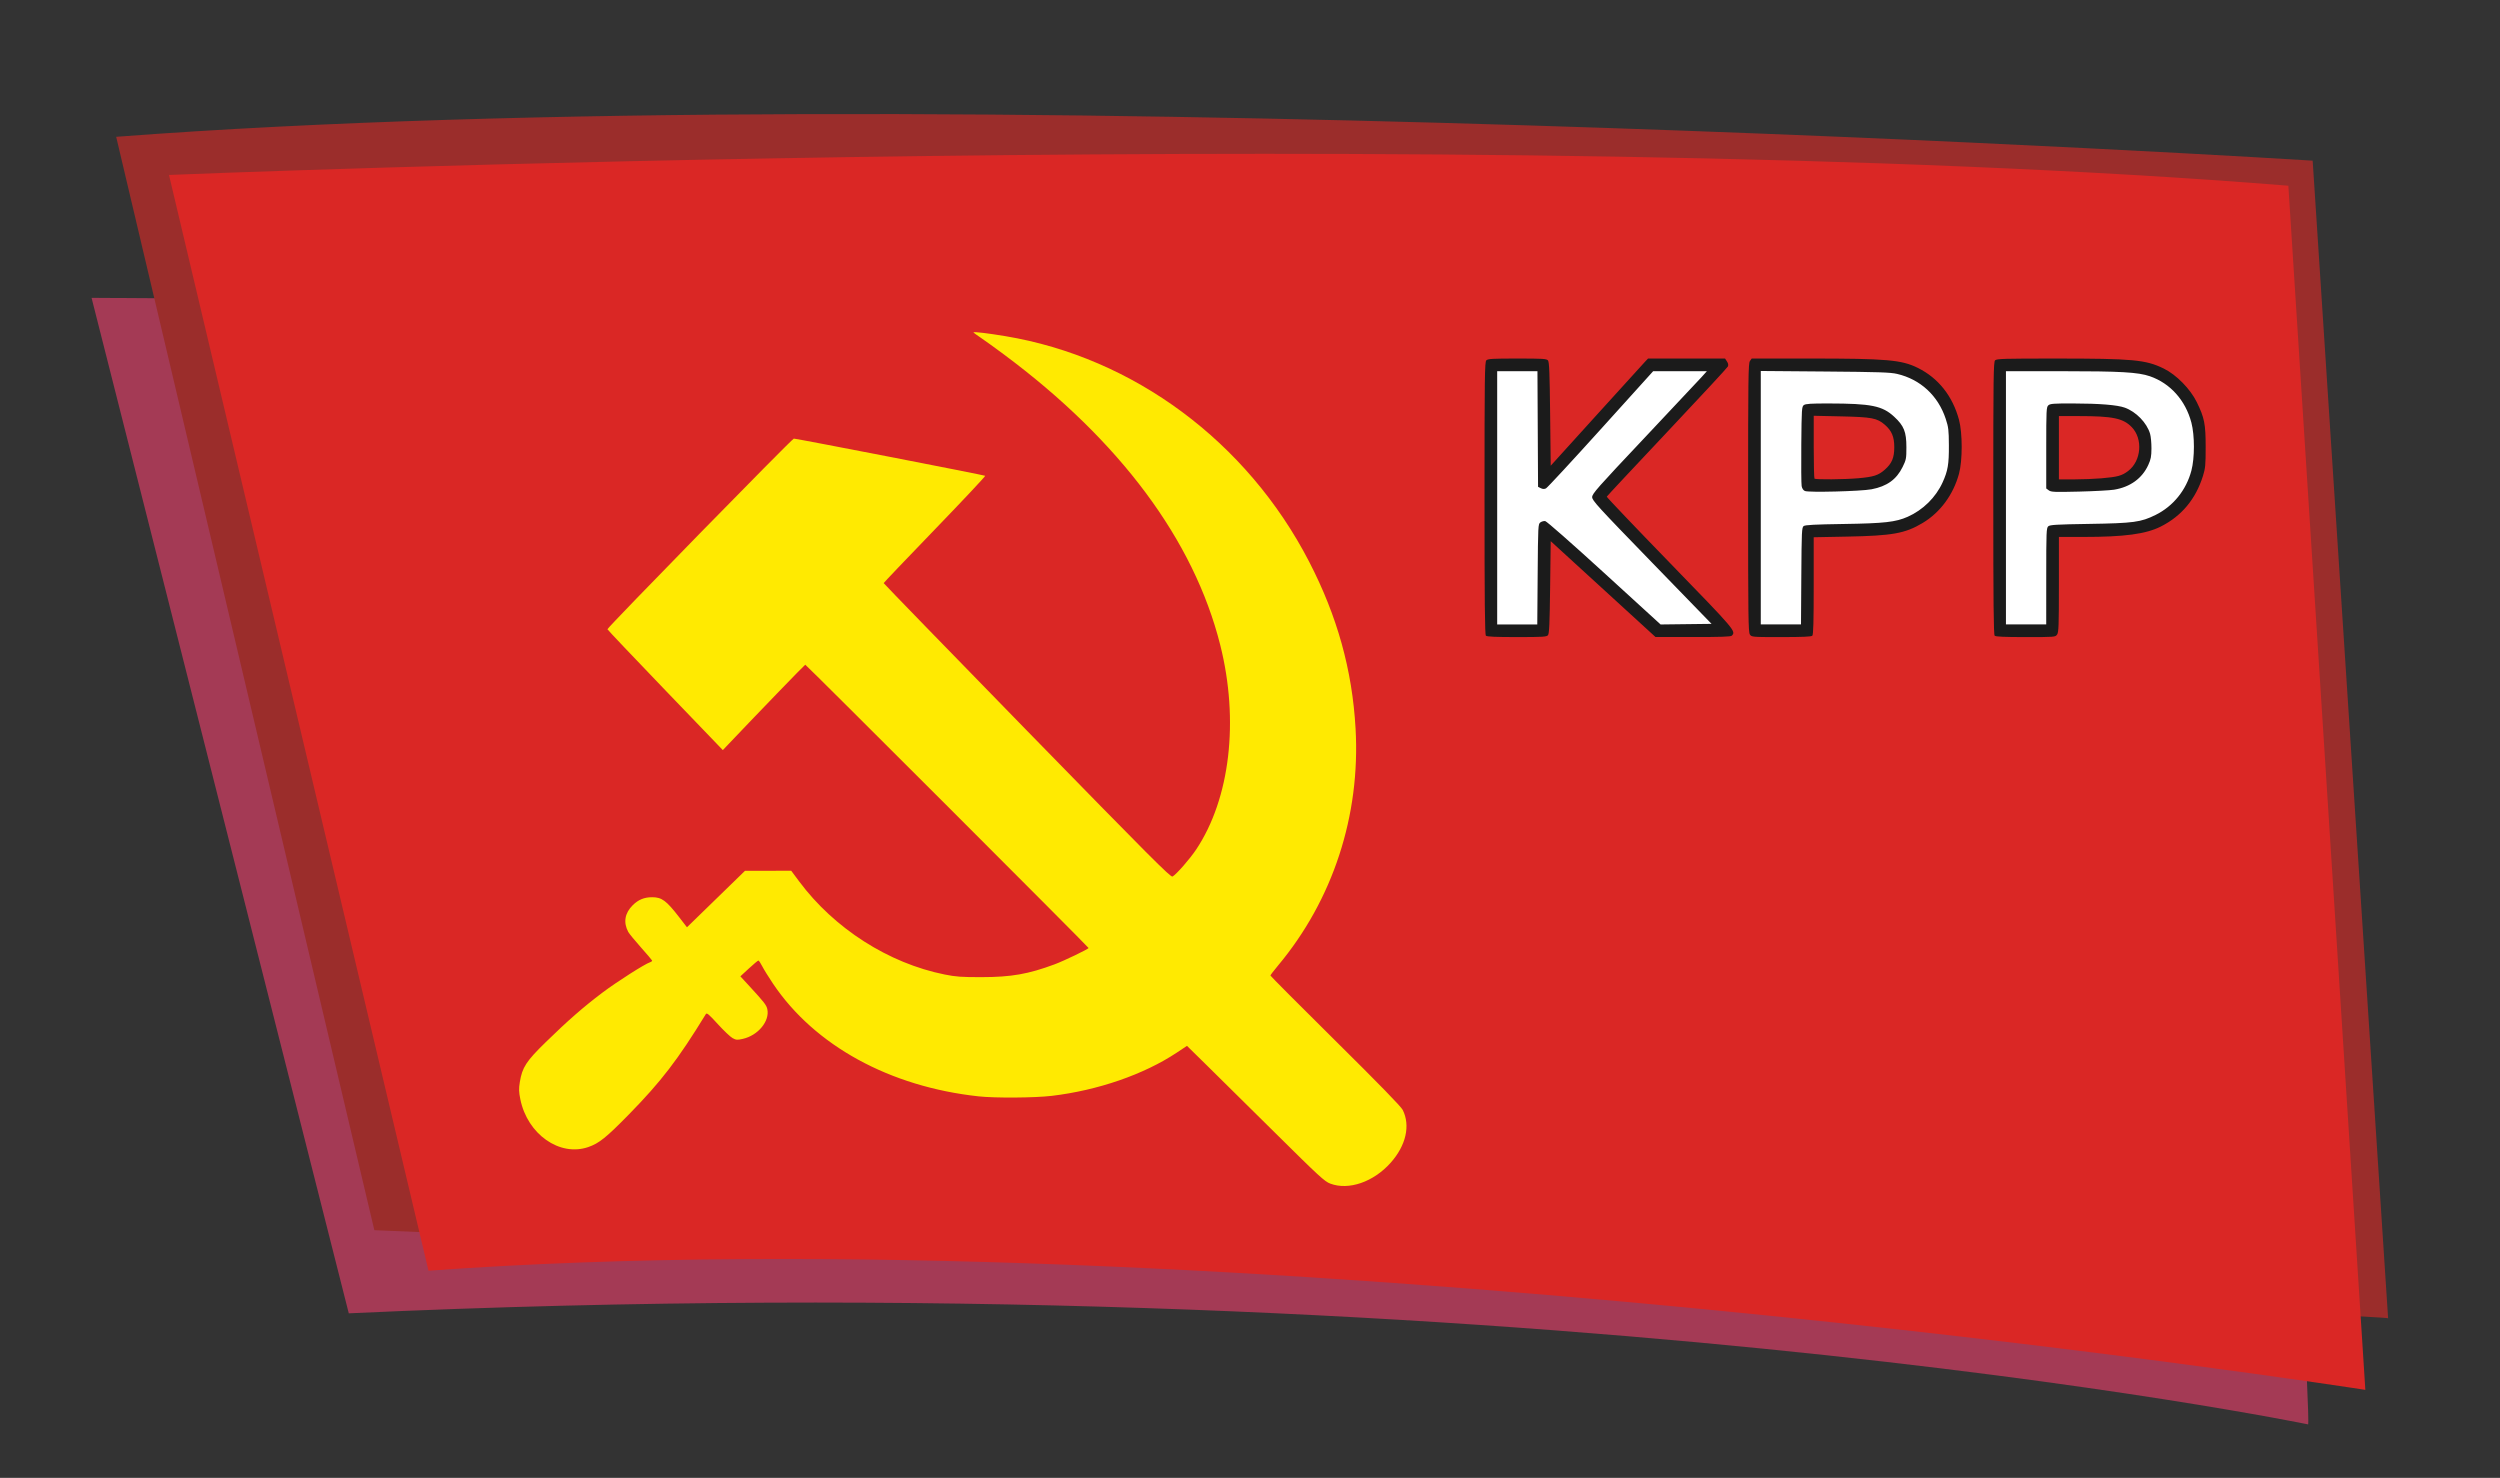 <?xml version="1.0" encoding="UTF-8" standalone="no"?> <svg xmlns:inkscape="http://www.inkscape.org/namespaces/inkscape" xmlns:sodipodi="http://sodipodi.sourceforge.net/DTD/sodipodi-0.dtd" xmlns="http://www.w3.org/2000/svg" xmlns:svg="http://www.w3.org/2000/svg" width="127mm" height="75.077mm" viewBox="0 0 127 75.077" version="1.1" id="svg5" sodipodi:docname="KPP_logo1C2.svg" inkscape:version="1.1.2 (b8e25be833, 2022-02-05)"><rect x="0" y="0" width="127" height="75.077" fill="#333333" stroke="none"/><defs id="defs2"></defs><g inkscape:label="Layer 1" inkscape:groupmode="layer" id="layer1" transform="translate(6.615,6.615)" style="display:inline"><g id="g978" transform="matrix(0.221,0,0,0.221,443.157,-1018.07)"><path style="fill:#a43a55;fill-opacity:1;stroke:none;stroke-width:0.265px;stroke-linecap:butt;stroke-linejoin:miter;stroke-opacity:1" d="m -2014.12,4645.185 495.636,3.085 c 0,0 14.788,253.944 13.874,255.868 0,0 -183.542,-37.87 -450.384,-25.531 z" id="path960"></path><path style="fill:#9b2d2b;fill-opacity:1;stroke:none;stroke-width:0.265px;stroke-linecap:butt;stroke-linejoin:miter;stroke-opacity:1" d="m -1949.119,4859.495 c 0,0 460.07,19.265 462.89,20.245 l -17.34,-266.09 c 0,0 -315.689,-19.879 -504.895,-5.483 z" id="path962"></path><path style="fill:#da2725;fill-opacity:1;stroke:none;stroke-width:0.265px;stroke-linecap:butt;stroke-linejoin:miter;stroke-opacity:1" d="m -1996.322,4616.936 c 0,0 302.476,-12.43 487.163,2.475 0,0 17.698,276.788 17.698,276.788 v 0 c 0,0 -261.847,-40.775 -445.21,-27.385 z" id="path964"></path><path style="fill:#ffea01;fill-opacity:1;stroke-width:0.265" d="m -1729.383,4848.792 c -1.316,-0.497 -2.53,-1.615 -12.7,-11.69 -6.185,-6.127 -13.269,-13.129 -15.743,-15.559 l -4.498,-4.418 -2.381,1.581 c -7.524,4.995 -18.096,8.647 -28.677,9.908 -3.936,0.469 -13.009,0.533 -16.832,0.119 -20.44,-2.213 -37.7,-11.671 -47.259,-25.895 -1.014,-1.508 -2.138,-3.324 -2.498,-4.035 -0.36,-0.711 -0.75,-1.292 -0.867,-1.292 -0.117,0 -1.097,0.817 -2.178,1.816 l -1.966,1.816 2.116,2.298 c 3.346,3.634 3.874,4.312 4.077,5.239 0.6,2.75 -2.127,6.055 -5.645,6.842 -1.276,0.286 -1.53,0.266 -2.344,-0.18 -0.502,-0.275 -2.03,-1.726 -3.395,-3.224 -2.079,-2.281 -2.526,-2.654 -2.747,-2.292 -6.412,10.461 -10.257,15.476 -17.674,23.048 -5.228,5.338 -6.878,6.663 -9.355,7.515 -6.571,2.261 -13.977,-2.943 -15.607,-10.966 -0.351,-1.73 -0.372,-2.41 -0.121,-3.969 0.544,-3.377 1.46,-4.789 5.951,-9.174 5.084,-4.964 8.656,-8.085 13.025,-11.381 3.277,-2.472 9.774,-6.618 10.963,-6.995 0.299,-0.095 0.508,-0.274 0.463,-0.398 -0.044,-0.124 -1.212,-1.496 -2.594,-3.049 -1.383,-1.553 -2.682,-3.138 -2.887,-3.522 -1.161,-2.171 -0.806,-4.311 1.015,-6.124 1.3,-1.295 2.652,-1.852 4.491,-1.852 2.207,0 3.248,0.77 6.192,4.579 l 1.799,2.328 6.668,-6.488 6.668,-6.488 5.314,-0.01 5.314,-0.01 1.821,2.447 c 8.053,10.82 20.552,18.818 33.455,21.408 2.596,0.521 3.84,0.61 8.467,0.604 6.84,-0.01 10.746,-0.692 16.801,-2.944 2.173,-0.808 7.805,-3.52 7.805,-3.758 0,-0.216 -64.906,-65.118 -65.122,-65.118 -0.126,0 -10.997,11.257 -18.23,18.877 l -0.715,0.753 -13.265,-13.799 c -7.295,-7.589 -13.264,-13.881 -13.262,-13.982 0,-0.41 42.468,-43.838 42.847,-43.821 0.837,0.039 43.809,8.391 43.982,8.549 0.099,0.09 -5.109,5.641 -11.573,12.335 -6.464,6.694 -11.754,12.244 -11.755,12.334 0,0.09 14.826,15.361 32.949,33.936 28.356,29.063 33.02,33.737 33.438,33.513 0.87,-0.466 3.989,-4.029 5.457,-6.235 7.785,-11.7 9.886,-29.609 5.514,-47.002 -6.058,-24.103 -23.083,-46.969 -49.712,-66.766 -2.183,-1.623 -4.653,-3.404 -5.49,-3.958 -0.837,-0.554 -1.521,-1.06 -1.521,-1.123 0,-0.191 3.327,0.203 7.293,0.862 29.526,4.909 55.62,24.274 69.87,51.852 6.464,12.509 9.909,24.887 10.672,38.341 1.135,20.02 -5.205,39.402 -17.827,54.495 -0.96,1.148 -1.746,2.178 -1.746,2.289 0,0.111 6.714,6.851 14.921,14.978 10.194,10.096 15.1,15.136 15.488,15.91 1.804,3.603 0.758,8.188 -2.77,12.147 -3.942,4.425 -9.646,6.395 -13.88,4.796 z" id="path966"></path><path id="path968" style="color:#000000;font-style:normal;font-variant:normal;font-weight:normal;font-stretch:normal;font-size:medium;line-height:normal;font-family:sans-serif;font-variant-ligatures:normal;font-variant-position:normal;font-variant-caps:normal;font-variant-numeric:normal;font-variant-alternates:normal;font-variant-east-asian:normal;font-feature-settings:normal;font-variation-settings:normal;text-indent:0;text-align:start;text-decoration-line:none;text-decoration-style:solid;text-decoration-color:#000000;letter-spacing:normal;word-spacing:normal;text-transform:none;writing-mode:lr-tb;direction:ltr;text-orientation:mixed;dominant-baseline:auto;baseline-shift:baseline;text-anchor:start;white-space:normal;shape-padding:0;shape-margin:0;inline-size:0;clip-rule:nonzero;display:inline;overflow:visible;visibility:visible;isolation:auto;mix-blend-mode:normal;color-interpolation:sRGB;color-interpolation-filters:linearRGB;solid-color:#000000;solid-opacity:1;vector-effect:none;fill:#ffffff;fill-opacity:1;fill-rule:nonzero;stroke:none;stroke-width:2;stroke-linecap:round;stroke-linejoin:round;stroke-miterlimit:4;stroke-dasharray:none;stroke-dashoffset:0;stroke-opacity:1;-inkscape-stroke:none;paint-order:normal;color-rendering:auto;image-rendering:auto;shape-rendering:auto;text-rendering:auto;enable-background:accumulate;stop-color:#000000" d="m -1574.062,4660.987 a 1,1 0 0 0 -1.008,1 v 29.123 29.123 a 1,1 0 0 0 1,1 h 4.625 4.625 a 1,1 0 0 0 1,-0.996 l 0.037,-11.014 c 0.015,-4.282 0.035,-7.051 0.067,-8.766 0.015,-0.858 0.033,-1.453 0.055,-1.828 0.01,-0.08 0.01,-0.113 0.014,-0.165 0.087,-0.014 0.24,-0.039 0.385,-0.048 0.29,-0.022 0.691,-0.048 1.168,-0.072 0.954,-0.048 2.211,-0.096 3.531,-0.131 7.319,-0.193 11.165,-0.307 13.684,-0.592 2.519,-0.285 3.765,-0.794 5.451,-1.627 3.341,-1.65 5.816,-4.057 7.502,-7.307 1.491,-2.875 1.912,-4.915 1.912,-9.261 0,-3.586 -0.178,-4.989 -0.92,-7.092 -1.498,-4.247 -4.238,-7.403 -8.1,-9.293 -1.663,-0.814 -3.126,-1.31 -6.256,-1.564 -3.13,-0.255 -8.02,-0.322 -16.963,-0.393 z m -116.947,0.035 a 1,1 0 0 0 -1.008,1 v 29.105 29.108 a 1,1 0 0 0 1,1 h 4.543 4.543 a 1,1 0 0 0 1,-0.969 l 0.088,-2.677 c 0.049,-1.513 0.09,-5.531 0.093,-8.994 0,-3.519 0.038,-6.274 0.102,-8.19 0.032,-0.958 0.073,-1.708 0.117,-2.226 0.021,-0.246 0.043,-0.435 0.063,-0.561 0.033,-0.031 0.07,-0.063 0.115,-0.087 0.064,-0.035 0.048,-0.03 0.105,-0.047 0.154,0.108 0.373,0.273 0.689,0.529 0.684,0.555 1.734,1.457 3.232,2.783 2.998,2.653 7.806,7.011 15.244,13.799 l 6.998,6.387 a 1,1 0 0 0 0.689,0.262 l 5.704,-0.088 c 1.57,-0.024 3.001,-0.05 4.045,-0.072 0.522,-0.011 0.947,-0.021 1.246,-0.029 0.149,0 0.268,-0.01 0.355,-0.012 0.044,0 0.078,2e-4 0.115,-0.01 0.018,0 0.035,0 0.068,-0.01 0.017,0 0.036,10e-5 0.08,-0.012 0.022,0 0.103,-0.025 0.103,-0.025 0,-1e-4 0.113,-0.043 0.113,-0.043 2e-4,-10e-5 0.234,-0.142 0.235,-0.143 0,0 0.365,-0.838 0.365,-0.838 0,-1e-4 -0.07,-0.306 -0.07,-0.306 -2e-4,0 -0.07,-0.143 -0.088,-0.172 -0.037,-0.057 -0.051,-0.073 -0.064,-0.09 -0.026,-0.033 -0.04,-0.049 -0.057,-0.068 -0.034,-0.038 -0.071,-0.079 -0.119,-0.131 -0.097,-0.105 -0.233,-0.249 -0.41,-0.436 -0.353,-0.372 -0.862,-0.906 -1.492,-1.562 -1.261,-1.312 -3.004,-3.114 -4.926,-5.094 -9.686,-9.976 -14.759,-15.211 -17.391,-18.035 -1.316,-1.412 -2.023,-2.231 -2.36,-2.682 -0.159,-0.214 -0.219,-0.328 -0.238,-0.369 0,-0.038 -0.02,-0.053 0.15,-0.32 0.181,-0.284 0.555,-0.755 1.17,-1.471 1.377,-1.601 2.699,-3.025 12.422,-13.357 4.842,-5.146 7.867,-8.367 9.689,-10.322 0.911,-0.978 1.522,-1.639 1.914,-2.072 0.196,-0.217 0.337,-0.375 0.44,-0.496 0.051,-0.06 0.091,-0.11 0.133,-0.164 0.041,-0.054 0.068,0.011 0.189,-0.34 0,0 0.051,-0.406 0.051,-0.406 0,0 -0.107,-0.374 -0.107,-0.375 0,0 -0.11,-0.177 -0.164,-0.234 -0.053,-0.057 -0.101,-0.097 -0.143,-0.127 -0.167,-0.121 -0.244,-0.131 -0.305,-0.15 -0.121,-0.038 -0.174,-0.043 -0.233,-0.051 -0.118,-0.016 -0.229,-0.025 -0.373,-0.033 -0.287,-0.017 -0.683,-0.03 -1.203,-0.041 -1.039,-0.022 -2.557,-0.033 -4.49,-0.033 h -6.063 a 1,1 0 0 0 -0.742,0.33 l -5.094,5.646 c -7.891,8.747 -11.556,12.784 -14.851,16.352 -2.286,2.476 -3.477,3.759 -4.104,4.381 -0.256,0.254 -0.356,0.33 -0.418,0.379 -0.064,-0.015 -0.182,-0.045 -0.342,-0.098 0,-0.164 0,-0.317 -0.01,-0.557 -0.01,-0.685 -0.014,-1.667 -0.023,-2.873 -0.018,-2.413 -0.04,-5.721 -0.062,-9.34 l -0.08,-13.164 a 1,1 0 0 0 -0.992,-0.994 l -4.598,-0.035 z m 60.582,0 a 1,1 0 0 0 -1,1 v 29.107 29.104 a 1,1 0 0 0 1.008,1 l 4.598,-0.035 4.596,-0.035 a 1,1 0 0 0 0.992,-0.993 l 0.086,-10.516 c 0.025,-3.06 0.059,-5.755 0.098,-7.726 0.019,-0.986 0.039,-1.791 0.059,-2.367 0.01,-0.288 0.02,-0.519 0.029,-0.682 0.01,-0.104 0.018,-0.2 0.02,-0.226 0.015,-0.06 0.034,-0.12 0.054,-0.182 0.026,0 0.026,-0.01 0.057,-0.012 0.315,-0.045 0.844,-0.092 1.6,-0.135 1.511,-0.086 3.943,-0.163 7.67,-0.246 4.797,-0.108 7.686,-0.221 9.82,-0.504 2.134,-0.283 3.53,-0.762 5.09,-1.514 4.781,-2.306 8.504,-7.29 9.201,-12.383 0.131,-0.96 0.162,-2.785 0.152,-4.638 0,-0.927 -0.024,-1.843 -0.057,-2.61 -0.033,-0.767 -0.064,-1.342 -0.15,-1.787 -0.244,-1.258 -0.881,-3.131 -1.453,-4.272 -1.749,-3.484 -4.832,-6.39 -8.297,-7.781 -1.821,-0.731 -3.224,-1.023 -5.592,-1.17 -0.497,-0.031 -1.968,-0.063 -4.142,-0.104 -2.174,-0.04 -4.99,-0.085 -7.957,-0.127 -5.934,-0.084 -12.472,-0.159 -15.717,-0.166 z m 69.451,9.42 c 0.904,0 2.07,0.01 3.562,0.027 v 0 c 5.408,0.074 8.11,0.281 9.617,0.658 2.211,0.554 4.427,2.387 5.516,4.625 0.55,1.131 0.68,1.841 0.68,4.066 0,1.807 -0.104,2.292 -0.81,3.697 -0.908,1.805 -2.187,3.035 -4.098,3.922 -0.947,0.44 -1.587,0.667 -2.689,0.842 -1.102,0.175 -2.667,0.277 -5.266,0.387 -1.904,0.08 -4.109,0.119 -5.893,0.117 -0.892,0 -1.681,-0.012 -2.268,-0.033 -0.293,-0.011 -0.537,-0.023 -0.709,-0.037 -0.091,-0.01 -0.173,-0.023 -0.213,-0.029 -0.045,-0.023 -0.203,-0.107 -0.268,-0.143 l 0.035,-8.822 c 0.017,-4.273 0.033,-6.611 0.068,-7.89 0.018,-0.64 0.043,-1.018 0.066,-1.202 0,-0.01 0,-0.011 0,-0.018 0.08,-0.027 0.284,-0.078 0.681,-0.111 0.442,-0.037 1.084,-0.055 1.988,-0.058 z m -54.901,0.066 c 0.7,0 1.445,0 2.195,0 h -0.01 c 1.5,0.01 3.022,0.026 4.258,0.055 1.235,0.028 2.245,0.075 2.481,0.104 3.648,0.442 4.91,0.984 6.936,2.945 0.882,0.854 1.541,1.929 1.78,2.795 0.175,0.636 0.211,1.116 0.211,3.343 v 2.483 l -0.508,1.05 c -1.061,2.192 -2.001,3.172 -3.82,4.049 -1.861,0.896 -3.206,1.107 -8.869,1.34 -1.499,0.062 -3.407,0.098 -5.06,0.105 -1.653,0.01 -3.132,-0.028 -3.475,-0.064 -0.152,-0.016 -0.218,-0.033 -0.302,-0.375 0,-0.027 -0.01,-0.075 -0.01,-0.127 -0.01,-0.114 -0.013,-0.28 -0.019,-0.484 -0.013,-0.408 -0.024,-0.97 -0.033,-1.637 -0.018,-1.334 -0.027,-3.088 -0.027,-4.906 -2e-4,-3.635 0.039,-7.571 0.107,-8.814 0.059,-1.07 0.15,-1.638 0.195,-1.777 0.02,-0.01 -0.013,0 0.047,-0.01 -0.134,0.028 0.199,-0.018 0.562,-0.031 0.363,-0.014 0.855,-0.024 1.428,-0.031 0.573,-0.01 1.23,-0.012 1.93,-0.014 z m 52.233,27.936 c 0,0 0.01,0 0.01,0 -0.01,0 0,0 -0.01,0 10e-5,0 0,0 0,0 z"></path><path style="fill:#1b1b1b;stroke-width:0.265" d="m -1693.611,4722.845 c -0.243,-0.243 -0.318,-7.622 -0.318,-31.599 0,-28.085 0.043,-31.324 0.416,-31.697 0.356,-0.356 1.377,-0.416 7.111,-0.416 5.904,0 6.739,0.052 7.059,0.437 0.291,0.351 0.389,2.786 0.495,12.32 l 0.132,11.882 10.5,-11.592 c 5.775,-6.376 10.81,-11.919 11.189,-12.32 l 0.69,-0.728 h 8.847 8.847 l 0.439,0.67 c 0.304,0.464 0.367,0.826 0.204,1.176 -0.129,0.278 -6.426,7.072 -13.993,15.099 -7.567,8.027 -13.794,14.689 -13.838,14.805 -0.044,0.116 6.475,6.959 14.486,15.206 15.127,15.573 15.266,15.736 14.248,16.755 -0.234,0.234 -2.57,0.314 -8.93,0.305 l -8.612,-0.012 -12.039,-11.012 -12.039,-11.012 -0.132,10.587 c -0.105,8.435 -0.206,10.676 -0.495,11.024 -0.32,0.386 -1.162,0.437 -7.157,0.437 -4.931,0 -6.881,-0.087 -7.111,-0.318 z m 11.898,-14.124 c 0.085,-11.171 0.104,-11.543 0.617,-11.917 0.291,-0.213 0.792,-0.352 1.114,-0.309 0.336,0.044 6.102,5.116 13.556,11.923 l 12.971,11.845 5.854,-0.071 5.854,-0.071 -13.721,-14.135 c -12.437,-12.812 -13.721,-14.216 -13.721,-15 0,-0.777 1.21,-2.147 11.906,-13.483 6.548,-6.94 12.481,-13.257 13.184,-14.038 l 1.278,-1.419 -6.173,2e-4 -6.173,1e-4 -12.039,13.332 c -6.621,7.332 -12.289,13.454 -12.596,13.603 -0.394,0.192 -0.743,0.179 -1.191,-0.044 l -0.633,-0.316 -0.069,-13.288 -0.069,-13.287 h -4.628 -4.628 v 29.104 29.104 h 4.608 4.608 z m 48.786,13.853 c -0.367,-0.524 -0.412,-3.943 -0.412,-31.427 0,-27.483 0.045,-30.902 0.412,-31.427 l 0.412,-0.588 h 13.308 c 17.73,0 21.131,0.295 24.89,2.159 4.702,2.332 7.976,6.458 9.449,11.909 0.828,3.063 0.83,9.396 0,12.431 -1.308,4.81 -4.327,8.898 -8.345,11.298 -4.056,2.423 -6.912,2.936 -17.442,3.139 l -7.607,0.146 v 11.156 c 0,8.324 -0.081,11.237 -0.318,11.474 -0.231,0.231 -2.184,0.318 -7.129,0.318 -6.739,0 -6.816,-0.01 -7.223,-0.588 z m 11.817,-13.456 c 0.069,-10.322 0.109,-11.159 0.546,-11.478 0.355,-0.259 2.607,-0.377 9.128,-0.474 9.406,-0.141 12.011,-0.432 14.767,-1.651 3.529,-1.56 6.478,-4.469 8.049,-7.938 1.198,-2.645 1.453,-4.153 1.43,-8.467 -0.018,-3.553 -0.095,-4.193 -0.725,-6.106 -1.757,-5.335 -5.81,-9.082 -11.184,-10.338 -1.531,-0.358 -4.234,-0.447 -16.579,-0.549 l -14.751,-0.121 v 29.128 29.128 h 4.622 4.622 z m 0.817,-19.539 c -0.363,-0.16 -0.641,-0.582 -0.741,-1.129 -0.088,-0.481 -0.125,-4.783 -0.081,-9.56 0.076,-8.244 0.106,-8.706 0.594,-9.062 0.403,-0.294 1.628,-0.373 5.689,-0.366 9.815,0.017 12.346,0.53 15.072,3.054 2.248,2.081 2.801,3.461 2.802,6.997 0,2.614 -0.052,2.892 -0.87,4.553 -1.415,2.875 -3.602,4.444 -7.134,5.12 -2.436,0.466 -14.463,0.775 -15.33,0.394 z m 12.286,-2.927 c 3.533,-0.319 4.607,-0.665 6.075,-1.957 1.642,-1.446 2.182,-2.721 2.189,-5.172 0.01,-2.391 -0.596,-3.818 -2.189,-5.182 -1.784,-1.527 -2.963,-1.751 -10.043,-1.909 l -6.284,-0.14 v 7.135 c 0,3.924 0.079,7.214 0.176,7.311 0.256,0.256 6.91,0.2 10.074,-0.086 z m 31.342,36.193 c -0.243,-0.243 -0.318,-7.622 -0.318,-31.599 0,-28.085 0.043,-31.324 0.416,-31.697 0.367,-0.367 1.985,-0.415 13.825,-0.413 17.886,0 20.755,0.267 24.918,2.29 2.902,1.41 6.14,4.704 7.632,7.762 1.752,3.593 2.026,4.985 2.026,10.319 0,4.114 -0.069,4.851 -0.62,6.615 -1.664,5.33 -4.908,9.221 -9.699,11.635 -3.431,1.728 -8.371,2.388 -17.874,2.388 h -5.542 v 10.921 c 0,9.457 -0.055,11 -0.412,11.509 -0.407,0.582 -0.484,0.588 -7.223,0.588 -4.945,0 -6.898,-0.087 -7.129,-0.318 z m 11.853,-13.664 c 0,-10.212 0.036,-11.103 0.463,-11.481 0.391,-0.346 1.841,-0.432 9.327,-0.551 10.321,-0.165 11.946,-0.384 15.345,-2.064 4.052,-2.003 7.042,-5.702 8.229,-10.181 0.772,-2.913 0.773,-8.106 0,-11.037 -1.347,-5.119 -4.853,-9.04 -9.526,-10.655 -2.712,-0.937 -6.732,-1.166 -20.466,-1.167 l -12.635,-9e-4 v 29.104 29.104 h 4.63 4.63 z m 0.595,-19.741 -0.595,-0.438 v -9.337 c 0,-8.709 0.033,-9.366 0.484,-9.775 0.416,-0.377 1.204,-0.437 5.622,-0.429 6.117,0.011 10.21,0.341 11.939,0.962 2.611,0.939 5.072,3.474 5.822,5.999 0.18,0.605 0.323,2.112 0.319,3.349 -0.01,1.878 -0.128,2.511 -0.733,3.836 -1.408,3.083 -4.15,5.068 -7.843,5.676 -0.946,0.156 -4.577,0.353 -8.07,0.439 -5.651,0.138 -6.416,0.107 -6.945,-0.283 z m 12.237,-2.785 c 3.588,-0.31 4.575,-0.585 5.998,-1.671 3.029,-2.31 3.444,-7.382 0.825,-10.083 -1.977,-2.038 -4.351,-2.533 -12.181,-2.536 h -4.564 v 7.276 7.276 h 3.506 c 1.928,0 4.815,-0.118 6.416,-0.256 z" id="path970"></path></g></g></svg> 